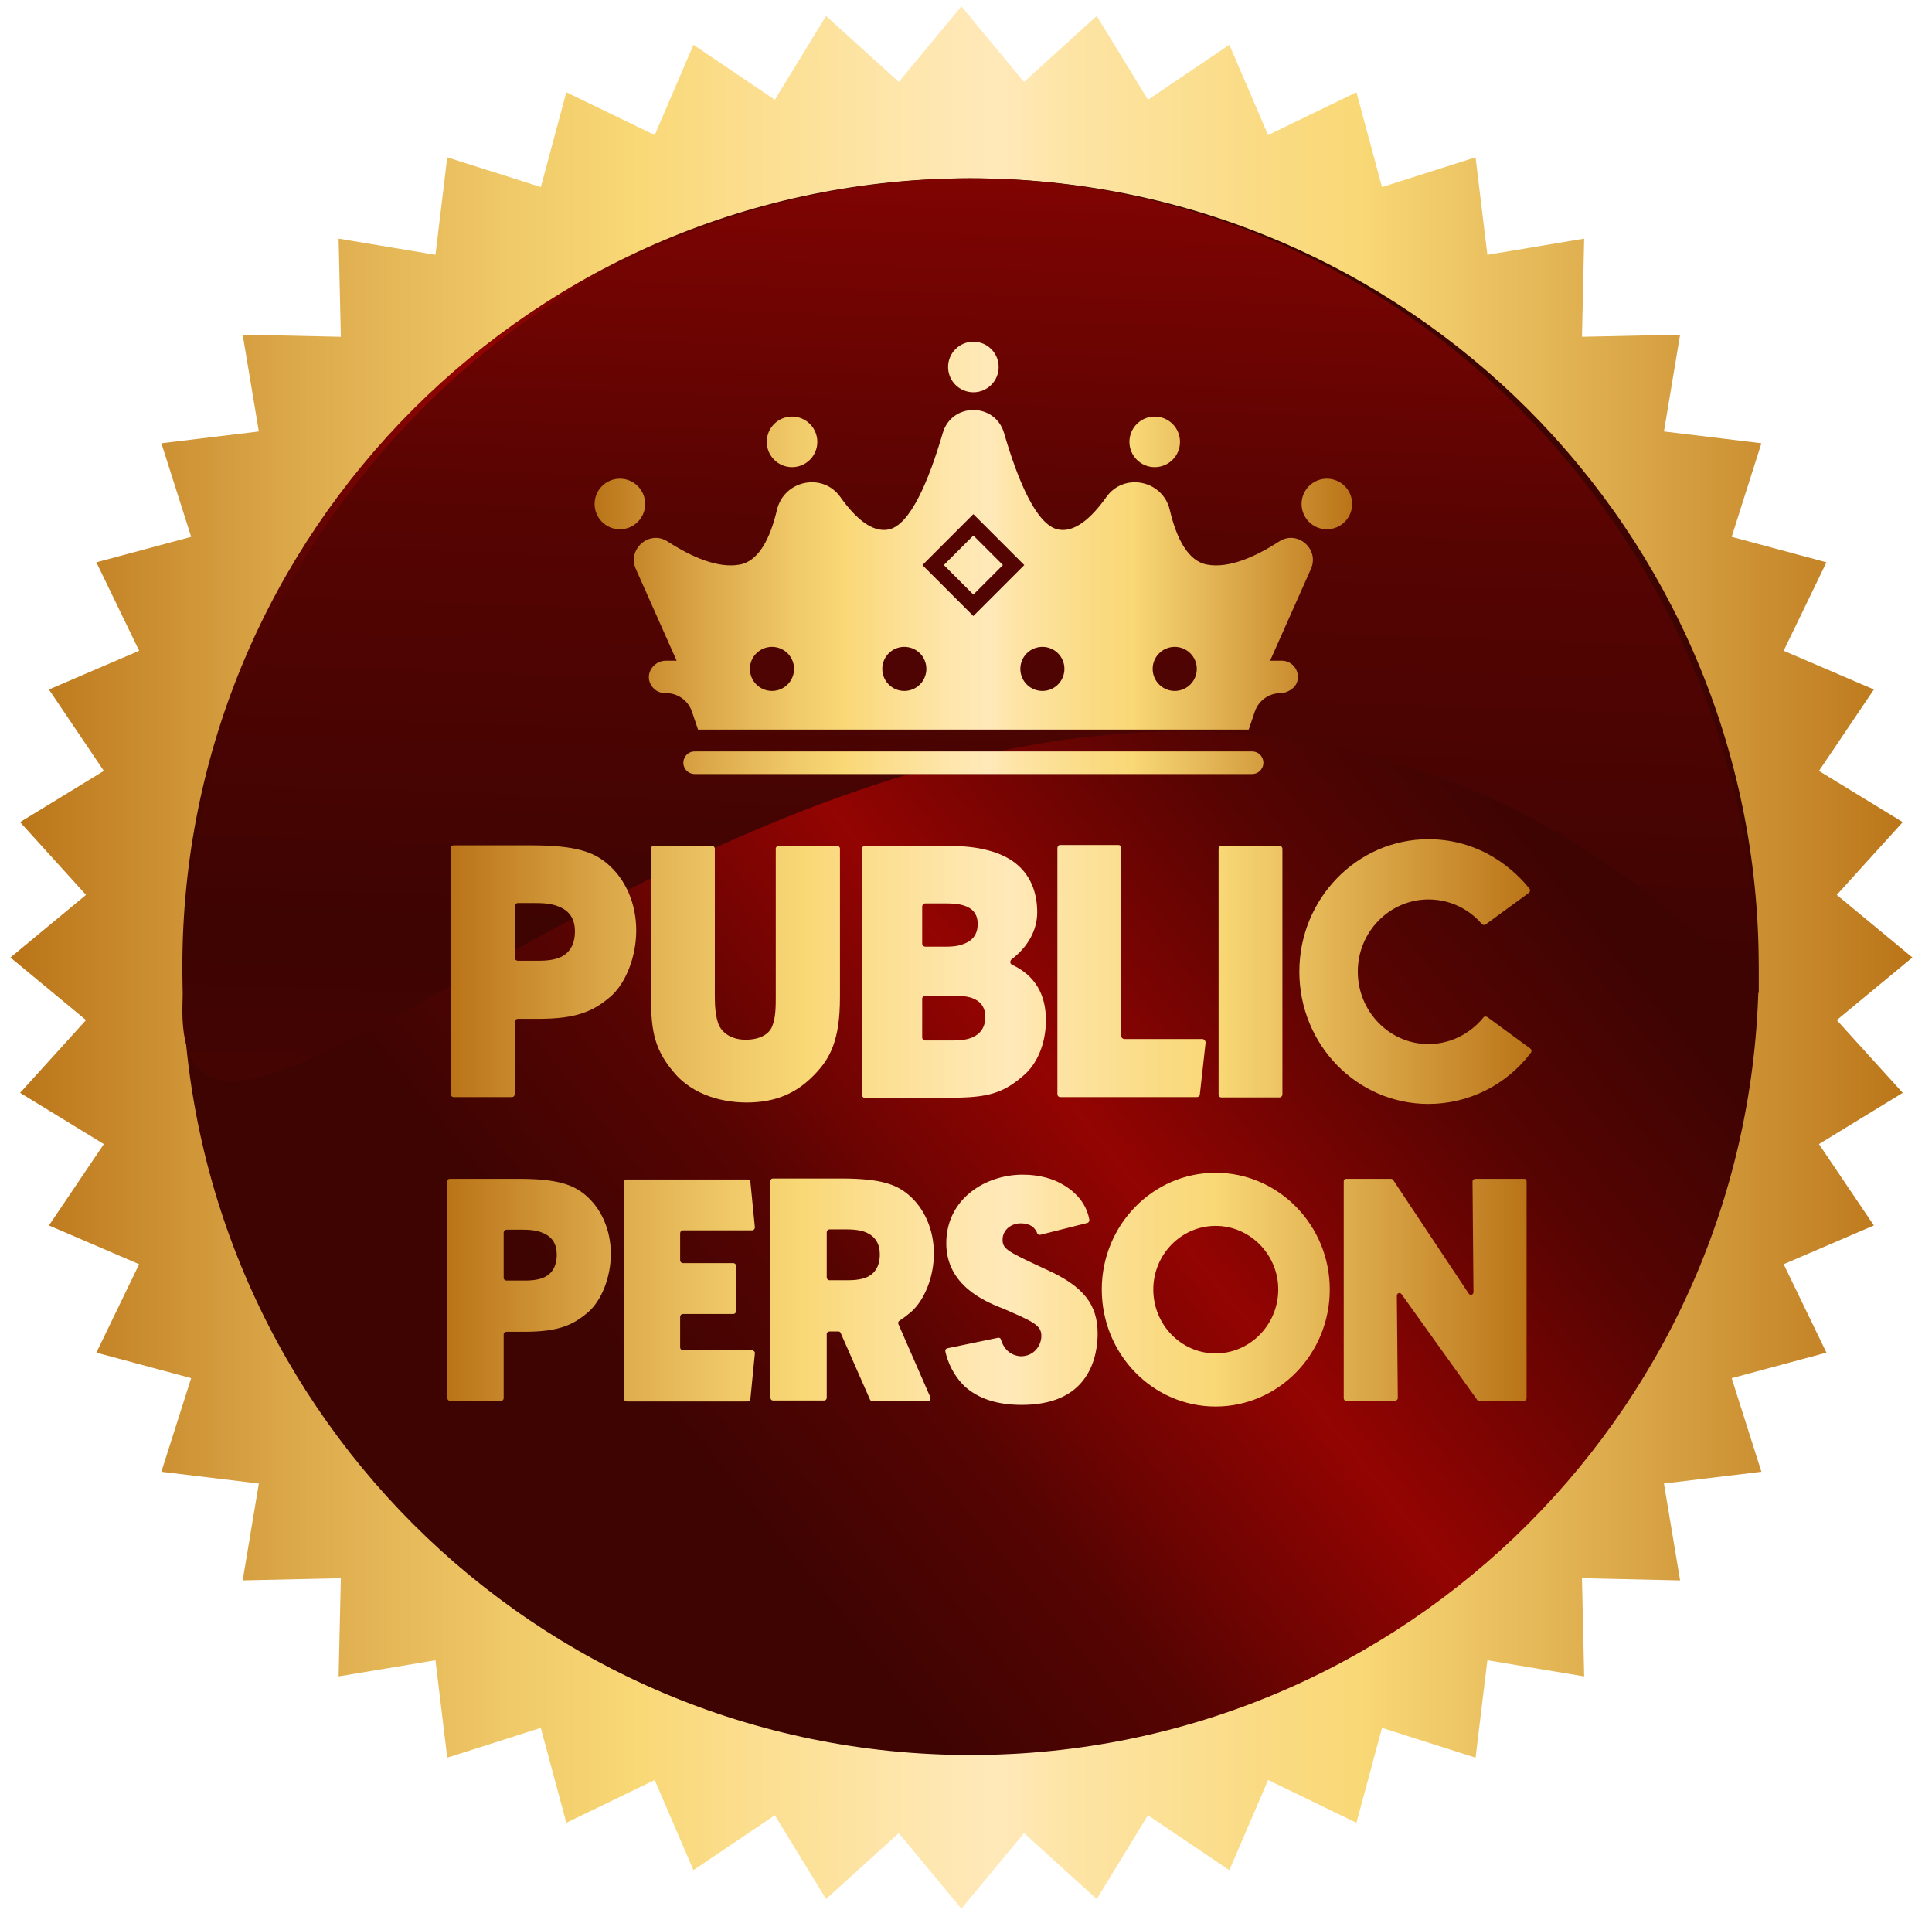 <?xml version="1.0" encoding="UTF-8" standalone="no"?>
<!-- Created with Inkscape (http://www.inkscape.org/) -->

<svg
   width="144.779mm"
   height="143.079mm"
   viewBox="0 0 144.779 143.079"
   version="1.1"
   id="svg1"
   xmlns:xlink="http://www.w3.org/1999/xlink"
   xmlns="http://www.w3.org/2000/svg"
   xmlns:svg="http://www.w3.org/2000/svg">
  <defs
     id="defs1">
    <linearGradient
       id="a"
       y1="401.63"
       x2="800.73"
       y2="401.63"
       gradientTransform="matrix(1,0,0,-1,0,802)"
       gradientUnits="userSpaceOnUse">
      <stop
         offset="0"
         stop-color="#ba7418"
         id="stop1" />
      <stop
         offset="0.15"
         stop-color="#dca94a"
         id="stop2" />
      <stop
         offset="0.27"
         stop-color="#f1cb6a"
         id="stop3" />
      <stop
         offset="0.33"
         stop-color="#f9d876"
         id="stop4" />
      <stop
         offset="0.38"
         stop-color="#fbdd8b"
         id="stop5" />
      <stop
         offset="0.47"
         stop-color="#fee6ac"
         id="stop6" />
      <stop
         offset="0.52"
         stop-color="#ffe9b9"
         id="stop7" />
      <stop
         offset="0.56"
         stop-color="#fde4a4"
         id="stop8" />
      <stop
         offset="0.66"
         stop-color="#fadb83"
         id="stop9" />
      <stop
         offset="0.71"
         stop-color="#f9d876"
         id="stop10" />
      <stop
         offset="1"
         stop-color="#ba7418"
         id="stop11" />
    </linearGradient>
    <linearGradient
       id="b"
       x1="128.43"
       y1="621.19"
       x2="666.04"
       y2="184.66"
       gradientUnits="userSpaceOnUse"
       gradientTransform="matrix(0.171,0,0,0.171,4.433,4.124)">
      <stop
         offset="0.06"
         stop-color="#3d0402"
         id="stop12" />
      <stop
         offset="0.11"
         stop-color="#3d0402"
         id="stop13" />
      <stop
         offset="0.17"
         stop-color="#3d0402"
         id="stop14" />
      <stop
         offset="0.32"
         stop-color="#560402"
         id="stop15" />
      <stop
         offset="0.38"
         stop-color="#6c0402"
         id="stop16" />
      <stop
         offset="0.5"
         stop-color="#930402"
         id="stop17" />
      <stop
         offset="0.7"
         stop-color="#560402"
         id="stop18" />
      <stop
         offset="0.84"
         stop-color="#3d0402"
         id="stop19" />
    </linearGradient>
    <linearGradient
       id="c"
       x1="393.48"
       y1="191.8"
       x2="437.18"
       y2="1446.75"
       gradientTransform="matrix(0.171,0,0,-0.171,4.433,140.936)"
       gradientUnits="userSpaceOnUse">
      <stop
         offset="0"
         stop-color="#1c0402"
         id="stop20"
         style="stop-color:#530402;stop-opacity:1;" />
      <stop
         offset="0.17"
         stop-color="#3d0402"
         id="stop21" />
      <stop
         offset="0.32"
         stop-color="#560402"
         id="stop22" />
      <stop
         offset="0.5"
         stop-color="#930402"
         id="stop23" />
      <stop
         offset="0.7"
         stop-color="#560402"
         id="stop24" />
      <stop
         offset="0.84"
         stop-color="#3d0402"
         id="stop25" />
      <stop
         offset="1"
         stop-color="#371010"
         id="stop26" />
    </linearGradient>
    <linearGradient
       id="linearGradient70"
       y1="401.63"
       x2="800.73"
       y2="401.63"
       gradientTransform="matrix(1,0,0,-1,0,802)"
       gradientUnits="userSpaceOnUse">
      <stop
         offset="0"
         stop-color="#ba7418"
         id="stop60" />
      <stop
         offset="0.15"
         stop-color="#dca94a"
         id="stop61" />
      <stop
         offset="0.27"
         stop-color="#f1cb6a"
         id="stop62" />
      <stop
         offset="0.33"
         stop-color="#f9d876"
         id="stop63" />
      <stop
         offset="0.38"
         stop-color="#fbdd8b"
         id="stop64" />
      <stop
         offset="0.47"
         stop-color="#fee6ac"
         id="stop65" />
      <stop
         offset="0.52"
         stop-color="#ffe9b9"
         id="stop66" />
      <stop
         offset="0.56"
         stop-color="#fde4a4"
         id="stop67" />
      <stop
         offset="0.66"
         stop-color="#fadb83"
         id="stop68" />
      <stop
         offset="0.71"
         stop-color="#f9d876"
         id="stop69" />
      <stop
         offset="1"
         stop-color="#ba7418"
         id="stop70" />
    </linearGradient>
    <linearGradient
       xlink:href="#a"
       id="linearGradient225"
       gradientUnits="userSpaceOnUse"
       gradientTransform="matrix(1,0,0,-1,0,802)"
       y1="401.63"
       x2="800.73"
       y2="401.63" />
    <linearGradient
       xlink:href="#linearGradient70"
       id="linearGradient226"
       x1="84.196"
       y1="148.428"
       x2="125.483"
       y2="148.428"
       gradientUnits="userSpaceOnUse" />
    <linearGradient
       xlink:href="#linearGradient70"
       id="linearGradient227"
       gradientUnits="userSpaceOnUse"
       x1="84.196"
       y1="148.428"
       x2="125.483"
       y2="148.428" />
    <linearGradient
       xlink:href="#a"
       id="linearGradient231"
       x1="-26.215"
       y1="11.745"
       x2="54.763"
       y2="11.745"
       gradientUnits="userSpaceOnUse"
       gradientTransform="translate(60.003,61.047)" />
    <linearGradient
       xlink:href="#a"
       id="linearGradient233"
       x1="-26.215"
       y1="35.575"
       x2="54.656"
       y2="35.575"
       gradientUnits="userSpaceOnUse"
       gradientTransform="translate(59.742,61.047)" />
  </defs>
  <g
     id="layer1">
    <polygon
       class="a"
       points="737.16,183.91 724.64,223.3 764.54,234.03 746.53,271.25 784.51,287.56 761.39,321.82 796.66,343.38 768.89,374.01 800.73,400.36 768.89,426.71 796.66,457.33 761.39,478.91 784.51,513.15 746.53,529.47 764.54,566.68 724.64,577.43 737.16,616.82 696.13,621.78 702.93,662.56 661.62,661.64 662.54,702.96 621.79,696.17 616.82,737.18 577.43,724.63 566.67,764.57 529.48,746.57 513.16,784.52 478.9,761.4 457.33,796.67 426.71,768.91 400.36,800.75 374,768.91 343.38,796.67 321.82,761.4 287.55,784.52 271.24,746.57 234.04,764.57 223.28,724.63 183.9,737.18 178.94,696.17 138.17,702.96 139.11,661.64 97.78,662.56 104.58,621.78 63.55,616.82 76.09,577.43 36.18,566.68 54.19,529.47 16.21,513.15 39.33,478.91 4.07,457.33 31.82,426.71 0,400.36 31.82,374.01 4.07,343.38 39.33,321.82 16.21,287.56 54.19,271.25 36.18,234.03 76.09,223.3 63.55,183.91 104.58,178.95 97.78,138.2 139.11,139.1 138.17,97.78 178.94,104.59 183.9,63.56 223.3,76.08 234.04,36.18 271.24,54.19 287.55,16.2 321.82,39.33 343.38,4.06 374,31.83 400.36,0 426.71,31.83 457.33,4.06 478.9,39.33 513.16,16.2 529.48,54.19 566.67,36.18 577.43,76.08 616.82,63.56 621.79,104.59 662.54,97.78 661.62,139.1 702.93,138.2 696.13,178.95 "
       id="polygon26"
       style="fill:url(#linearGradient225)"
       transform="matrix(0.178,0,0,0.178,0.781,0.472)" />
    <path
       class="b"
       d="m 131.796,72.424 c 0,32.622 -26.441,59.066 -59.066,59.066 -32.625,0 -59.065,-26.445 -59.065,-59.066 0,-32.622 26.441,-59.065 59.065,-59.065 32.623,0 59.066,26.445 59.066,59.065 z"
       id="path26"
       style="fill:url(#b);stroke-width:0.171" />
    <path
       class="c"
       d="m 72.677,13.36 c 32.651,0 59.119,27.332 59.119,61.048 -54.981,-56.526 -120.079,30.208 -118.086,-0.002 0,-33.652 26.376,-60.96 58.967,-61.047 z"
       id="path27"
       style="fill:url(#c);fill-rule:evenodd;stroke-width:0.171" />
    <g
       id="g1"
       style="fill:url(#linearGradient226)"
       transform="matrix(1.375,0,0,1.375,-71.213,-162.292)">
      <path
         d="m 115.814,155.678 c -0.663,0 -1.203,-0.536 -1.203,-1.203 0,-0.663 0.54,-1.199 1.203,-1.199 0.663,0 1.203,0.536 1.203,1.199 0,0.667 -0.54,1.203 -1.203,1.203 z m -7.211,0 c -0.667,0 -1.203,-0.536 -1.203,-1.203 0,-0.663 0.536,-1.199 1.203,-1.199 0.663,0 1.199,0.536 1.199,1.199 0,0.667 -0.536,1.203 -1.199,1.203 z m -6.54,-6.858 2.776,-2.776 2.776,2.776 -2.776,2.776 z m -0.988,6.858 c -0.663,0 -1.199,-0.536 -1.199,-1.203 0,-0.663 0.536,-1.199 1.199,-1.199 0.667,0 1.203,0.536 1.203,1.199 0,0.667 -0.536,1.203 -1.203,1.203 z m -7.211,0 c -0.663,0 -1.203,-0.536 -1.203,-1.203 0,-0.663 0.54,-1.199 1.203,-1.199 0.663,0 1.203,0.536 1.203,1.199 0,0.667 -0.54,1.203 -1.203,1.203 z m 27.644,-8.146 c -1.312,0.847 -2.745,1.478 -3.926,1.263 -1.051,-0.187 -1.672,-1.432 -2.039,-2.984 -0.381,-1.616 -2.494,-2.053 -3.454,-0.699 -0.826,1.161 -1.743,1.958 -2.642,1.767 -1.161,-0.251 -2.166,-2.611 -2.935,-5.253 -0.49,-1.676 -2.854,-1.676 -3.341,0 -0.773,2.642 -1.778,5.002 -2.939,5.253 -0.9,0.19 -1.817,-0.607 -2.642,-1.767 -0.96,-1.355 -3.073,-0.917 -3.454,0.699 -0.367,1.552 -0.988,2.798 -2.039,2.984 -1.182,0.215 -2.614,-0.416 -3.926,-1.263 -0.991,-0.639 -2.205,0.416 -1.729,1.496 l 2.226,5.002 h -0.589 c -0.632,0 -1.108,0.642 -0.857,1.224 0.141,0.332 0.462,0.543 0.815,0.543 h 0.06 c 0.635,0 1.2,0.406 1.404,1.005 l 0.332,0.981 h 30.014 l 0.332,-0.981 c 0.205,-0.6 0.769,-1.005 1.404,-1.005 0.321,0 0.723,-0.222 0.861,-0.512 0.272,-0.582 -0.152,-1.256 -0.801,-1.256 h -0.631 l 2.226,-5.002 c 0.476,-1.08 -0.737,-2.134 -1.729,-1.496 m -8.164,-5.425 c 0,-0.761 0.617,-1.378 1.378,-1.378 0.761,0 1.378,0.617 1.378,1.378 0,0.761 -0.617,1.378 -1.378,1.378 -0.761,0 -1.378,-0.617 -1.378,-1.378 m -26.392,3.385 c 0,-0.761 -0.617,-1.378 -1.378,-1.378 -0.761,0 -1.378,0.617 -1.378,1.378 0,0.761 0.617,1.378 1.378,1.378 0.761,0 1.378,-0.617 1.378,-1.378 m 9.382,-3.385 c 0,-0.761 -0.617,-1.378 -1.378,-1.378 -0.761,0 -1.378,0.617 -1.378,1.378 0,0.761 0.617,1.378 1.378,1.378 0.761,0 1.378,-0.617 1.378,-1.378 m 9.883,-4.08 c 0,-0.761 -0.617,-1.378 -1.378,-1.378 -0.761,0 -1.378,0.617 -1.378,1.378 0,0.761 0.617,1.378 1.378,1.378 0.761,0 1.378,-0.617 1.378,-1.378 m 13.812,20.949 H 89.649 c -0.515,0 -0.801,0.596 -0.48,0.998 0.116,0.148 0.293,0.233 0.48,0.233 h 15.191 15.191 c 0.187,0 0.364,-0.085 0.48,-0.233 0.321,-0.402 0.035,-0.998 -0.48,-0.998 m -13.581,-10.157 -1.61,-1.61 -1.61,1.61 1.61,1.61 1.61,-1.61 m 16.277,-3.327 c 0,-0.761 0.617,-1.378 1.378,-1.378 0.761,0 1.378,0.617 1.378,1.378 0,0.761 -0.617,1.378 -1.378,1.378 -0.761,0 -1.378,-0.617 -1.378,-1.378"
         style="fill:url(#linearGradient227);fill-opacity:1;fill-rule:nonzero;stroke:none;stroke-width:0.035"
         id="path1" />
    </g>
    <path
       style="font-size:27.022px;font-family:Newake;-inkscape-font-specification:Newake;fill:url(#linearGradient231);stroke:#ffaaaa;stroke-width:0"
       d="M 45.515,64.712 C 44.489,63.847 43.191,63.334 39.814,63.334 H 34.004 c -0.135,0 -0.216,0.081 -0.216,0.216 v 18.429 c 0,0.108 0.081,0.216 0.216,0.216 h 4.351 c 0.135,0 0.216,-0.108 0.216,-0.216 v -5.431 c 0,-0.108 0.108,-0.216 0.243,-0.216 h 1.54 c 2.918,0 4.134,-0.594 5.377,-1.648 1.162,-1 1.946,-2.999 1.946,-4.972 0,-2 -0.784,-3.837 -2.162,-4.999 z m -3.513,6.999 c -0.594,0.27 -1.351,0.27 -1.783,0.27 h -1.405 c -0.135,0 -0.243,-0.108 -0.243,-0.216 v -3.864 c 0,-0.135 0.108,-0.243 0.243,-0.243 h 1.243 c 0.486,0 1.27,0 1.892,0.297 0.757,0.324 1.135,0.919 1.135,1.838 0,0.649 -0.189,1.513 -1.081,1.919 z m 20.726,-8.35 h -4.351 c -0.135,0 -0.243,0.108 -0.243,0.216 v 11.133 c 0,0.676 0,1.54 -0.27,2.189 -0.27,0.676 -1.081,1 -1.973,1 -0.865,0 -1.675,-0.351 -2.027,-1.108 -0.243,-0.622 -0.297,-1.405 -0.297,-2.081 V 63.577 c 0,-0.108 -0.108,-0.216 -0.216,-0.216 h -4.351 c -0.135,0 -0.216,0.108 -0.216,0.216 v 11.133 c 0,2.594 0.27,4.026 1.892,5.837 1.702,1.838 4.188,2.054 5.269,2.054 2.189,0 3.756,-0.703 5.08,-2.081 1.189,-1.216 1.919,-2.594 1.919,-5.81 V 63.577 c 0,-0.108 -0.108,-0.216 -0.216,-0.216 z m 13.106,8.917 c -0.162,-0.081 -0.162,-0.297 -0.027,-0.405 1.216,-0.919 1.919,-2.189 1.919,-3.513 0,-1.594 -0.567,-2.864 -1.648,-3.702 v 0 0 C 75.051,63.847 73.348,63.388 71.376,63.388 h -6.566 c -0.135,0 -0.216,0.081 -0.216,0.216 v 18.402 c 0,0.135 0.081,0.243 0.216,0.243 h 5.837 c 2.999,0 4.297,-0.135 6.026,-1.648 1.054,-0.865 1.702,-2.459 1.702,-4.107 0.027,-2 -0.838,-3.432 -2.54,-4.215 z M 69.106,67.927 c 0,-0.135 0.108,-0.243 0.243,-0.243 h 1.486 c 0.378,0 0.973,0 1.486,0.189 0.622,0.216 0.946,0.676 0.946,1.351 0,0.73 -0.351,1.243 -1.027,1.486 -0.486,0.216 -1.108,0.216 -1.405,0.216 H 69.349 c -0.135,0 -0.243,-0.108 -0.243,-0.243 z m 3.729,9.809 c -0.513,0.216 -1.135,0.216 -1.432,0.216 h -2.081 c -0.108,0 -0.216,-0.108 -0.216,-0.216 V 74.818 c 0,-0.108 0.108,-0.216 0.216,-0.216 h 2.081 c 0.378,0 1,0 1.486,0.189 0.622,0.243 0.946,0.703 0.946,1.405 0,0.757 -0.351,1.27 -1,1.54 z m 17.267,0.108 h -5.837 c -0.135,0 -0.243,-0.108 -0.243,-0.216 V 63.55 c 0,-0.135 -0.081,-0.243 -0.216,-0.243 h -4.351 c -0.135,0 -0.216,0.108 -0.216,0.243 v 18.429 c 0,0.108 0.081,0.216 0.216,0.216 h 10.241 c 0.108,0 0.216,-0.081 0.216,-0.189 l 0.432,-3.891 c 0,-0.135 -0.108,-0.27 -0.243,-0.27 z m 5.783,-14.484 h -4.351 c -0.135,0 -0.216,0.108 -0.216,0.243 v 18.402 c 0,0.108 0.081,0.216 0.216,0.216 h 4.351 c 0.108,0 0.216,-0.108 0.216,-0.216 V 63.604 c 0,-0.135 -0.108,-0.243 -0.216,-0.243 z m 18.78,15.186 -3.216,-2.351 c -0.081,-0.054 -0.243,-0.054 -0.297,0.054 -1.027,1.243 -2.513,1.973 -4.107,1.973 -2.918,0 -5.296,-2.432 -5.296,-5.431 0,-2.972 2.378,-5.404 5.296,-5.404 1.54,0 2.972,0.649 3.999,1.838 0.081,0.081 0.216,0.108 0.297,0.027 l 3.216,-2.351 c 0.108,-0.081 0.135,-0.216 0.054,-0.324 -0.838,-1.054 -1.919,-1.946 -3.108,-2.594 -1.378,-0.73 -2.891,-1.108 -4.459,-1.108 -5.35,0 -9.674,4.459 -9.674,9.917 0,5.486 4.324,9.917 9.674,9.917 2.999,0 5.837,-1.405 7.674,-3.837 0.081,-0.081 0.054,-0.243 -0.054,-0.324 z"
       id="text227"
       aria-label="PUBLIC " />
    <path
       d="m 43.868,89.533 c -0.905,-0.762 -2.049,-1.215 -5.028,-1.215 h -5.123 c -0.119,0 -0.191,0.071 -0.191,0.191 v 16.25 c 0,0.095 0.071,0.191 0.191,0.191 h 3.836 c 0.119,0 0.191,-0.095 0.191,-0.191 v -4.789 c 0,-0.095 0.095,-0.191 0.214,-0.191 h 1.358 c 2.573,0 3.646,-0.524 4.742,-1.453 1.025,-0.882 1.716,-2.645 1.716,-4.384 0,-1.763 -0.691,-3.384 -1.906,-4.408 z m -3.098,6.171 c -0.524,0.238 -1.191,0.238 -1.573,0.238 h -1.239 c -0.119,0 -0.214,-0.095 -0.214,-0.191 v -3.407 c 0,-0.119 0.095,-0.214 0.214,-0.214 h 1.096 c 0.429,0 1.12,0 1.668,0.262 0.667,0.286 1.001,0.81 1.001,1.62 0,0.572 -0.167,1.334 -0.953,1.692 z m 15.583,5.457 h -5.171 c -0.119,0 -0.214,-0.095 -0.214,-0.214 v -2.287 c 0,-0.119 0.095,-0.214 0.214,-0.214 h 3.765 c 0.119,0 0.214,-0.095 0.214,-0.214 v -3.384 c 0,-0.119 -0.095,-0.214 -0.214,-0.214 h -3.765 c -0.119,0 -0.214,-0.095 -0.214,-0.214 v -2.025 c 0,-0.119 0.095,-0.214 0.214,-0.214 h 5.171 c 0.119,0 0.214,-0.095 0.214,-0.238 l -0.334,-3.384 c -0.024,-0.119 -0.095,-0.191 -0.214,-0.191 h -9.078 c -0.119,0 -0.191,0.095 -0.191,0.191 v 16.203 c 0,0.143 0.095,0.238 0.214,0.238 h 9.055 c 0.119,0 0.191,-0.071 0.214,-0.191 l 0.334,-3.407 c 0.024,-0.119 -0.095,-0.238 -0.214,-0.238 z m 10.961,-1.978 c -0.024,-0.071 0,-0.191 0.095,-0.238 0.262,-0.167 0.548,-0.381 0.858,-0.643 1.025,-0.905 1.716,-2.645 1.716,-4.384 0,-1.763 -0.691,-3.384 -1.906,-4.408 -0.905,-0.762 -2.049,-1.215 -5.028,-1.215 h -5.123 c -0.119,0 -0.191,0.071 -0.191,0.191 v 16.227 c 0,0.119 0.071,0.214 0.191,0.214 h 3.836 c 0.119,0 0.191,-0.095 0.191,-0.214 v -4.766 c 0,-0.119 0.095,-0.191 0.214,-0.191 h 0.667 c 0.071,0 0.143,0.048 0.167,0.119 l 2.192,4.98 c 0.024,0.071 0.095,0.119 0.191,0.119 h 4.146 c 0.143,0 0.238,-0.143 0.191,-0.286 z m -2.335,-3.503 c -0.524,0.238 -1.191,0.238 -1.573,0.238 h -1.239 c -0.119,0 -0.214,-0.095 -0.214,-0.214 v -3.384 c 0,-0.119 0.095,-0.214 0.214,-0.214 h 1.096 c 0.429,0 1.12,0 1.668,0.238 0.667,0.31 1.001,0.834 1.001,1.644 0,0.572 -0.167,1.334 -0.953,1.692 z M 78.442,95.132 c -2.859,-1.334 -3.312,-1.525 -3.312,-2.24 0,-0.786 0.691,-1.239 1.358,-1.239 0.739,0 1.072,0.334 1.239,0.739 0.024,0.095 0.143,0.143 0.238,0.119 l 3.503,-0.882 c 0.119,-0.024 0.167,-0.143 0.167,-0.238 -0.31,-1.763 -1.811,-2.597 -2.502,-2.907 -1.001,-0.429 -1.978,-0.477 -2.502,-0.477 -2.764,0 -5.719,1.787 -5.719,5.147 0,3.145 2.907,4.337 4.003,4.789 l 0.191,0.071 c 2.311,1.001 2.931,1.263 2.931,2.073 0,0.739 -0.572,1.525 -1.525,1.525 -0.191,0 -1.144,-0.071 -1.501,-1.239 -0.024,-0.119 -0.119,-0.167 -0.238,-0.143 l -3.789,0.786 c -0.095,0.024 -0.167,0.119 -0.143,0.238 0.31,1.334 0.977,2.144 1.406,2.573 1.025,0.953 2.454,1.43 4.313,1.43 2.24,0 3.836,-0.691 4.766,-2.049 0.81,-1.168 0.929,-2.573 0.929,-3.288 0,-2.192 -1.072,-3.55 -3.812,-4.789 z m 12.653,-7.267 c -4.718,0 -8.53,3.932 -8.53,8.745 0,4.837 3.812,8.769 8.53,8.769 4.718,0 8.554,-3.932 8.554,-8.769 0,-4.813 -3.836,-8.745 -8.554,-8.745 z m 0,13.534 c -2.573,0 -4.67,-2.144 -4.67,-4.789 0,-2.621 2.097,-4.766 4.67,-4.766 2.573,0 4.694,2.144 4.694,4.766 0,2.645 -2.121,4.789 -4.694,4.789 z M 114.207,88.318 h -3.646 c -0.119,0 -0.214,0.095 -0.214,0.191 l 0.071,8.292 c 0,0.214 -0.238,0.286 -0.357,0.119 l -5.671,-8.53 c -0.048,-0.048 -0.095,-0.071 -0.167,-0.071 h -3.336 c -0.119,0 -0.191,0.071 -0.191,0.191 v 16.25 c 0,0.095 0.071,0.191 0.191,0.191 h 3.646 c 0.119,0 0.214,-0.095 0.214,-0.214 l -0.071,-7.649 c 0,-0.214 0.238,-0.286 0.357,-0.119 l 5.647,7.887 c 0.024,0.071 0.095,0.095 0.167,0.095 h 3.36 c 0.119,0 0.191,-0.095 0.191,-0.191 V 88.508 c 0,-0.119 -0.071,-0.191 -0.191,-0.191 z"
       id="use230"
       style="font-size:23.828px;font-family:Newake;-inkscape-font-specification:'Newake, Normal';fill:url(#linearGradient233);stroke:#ffaaaa;stroke-width:0"
       aria-label="PERSON" />
  </g>
</svg>
